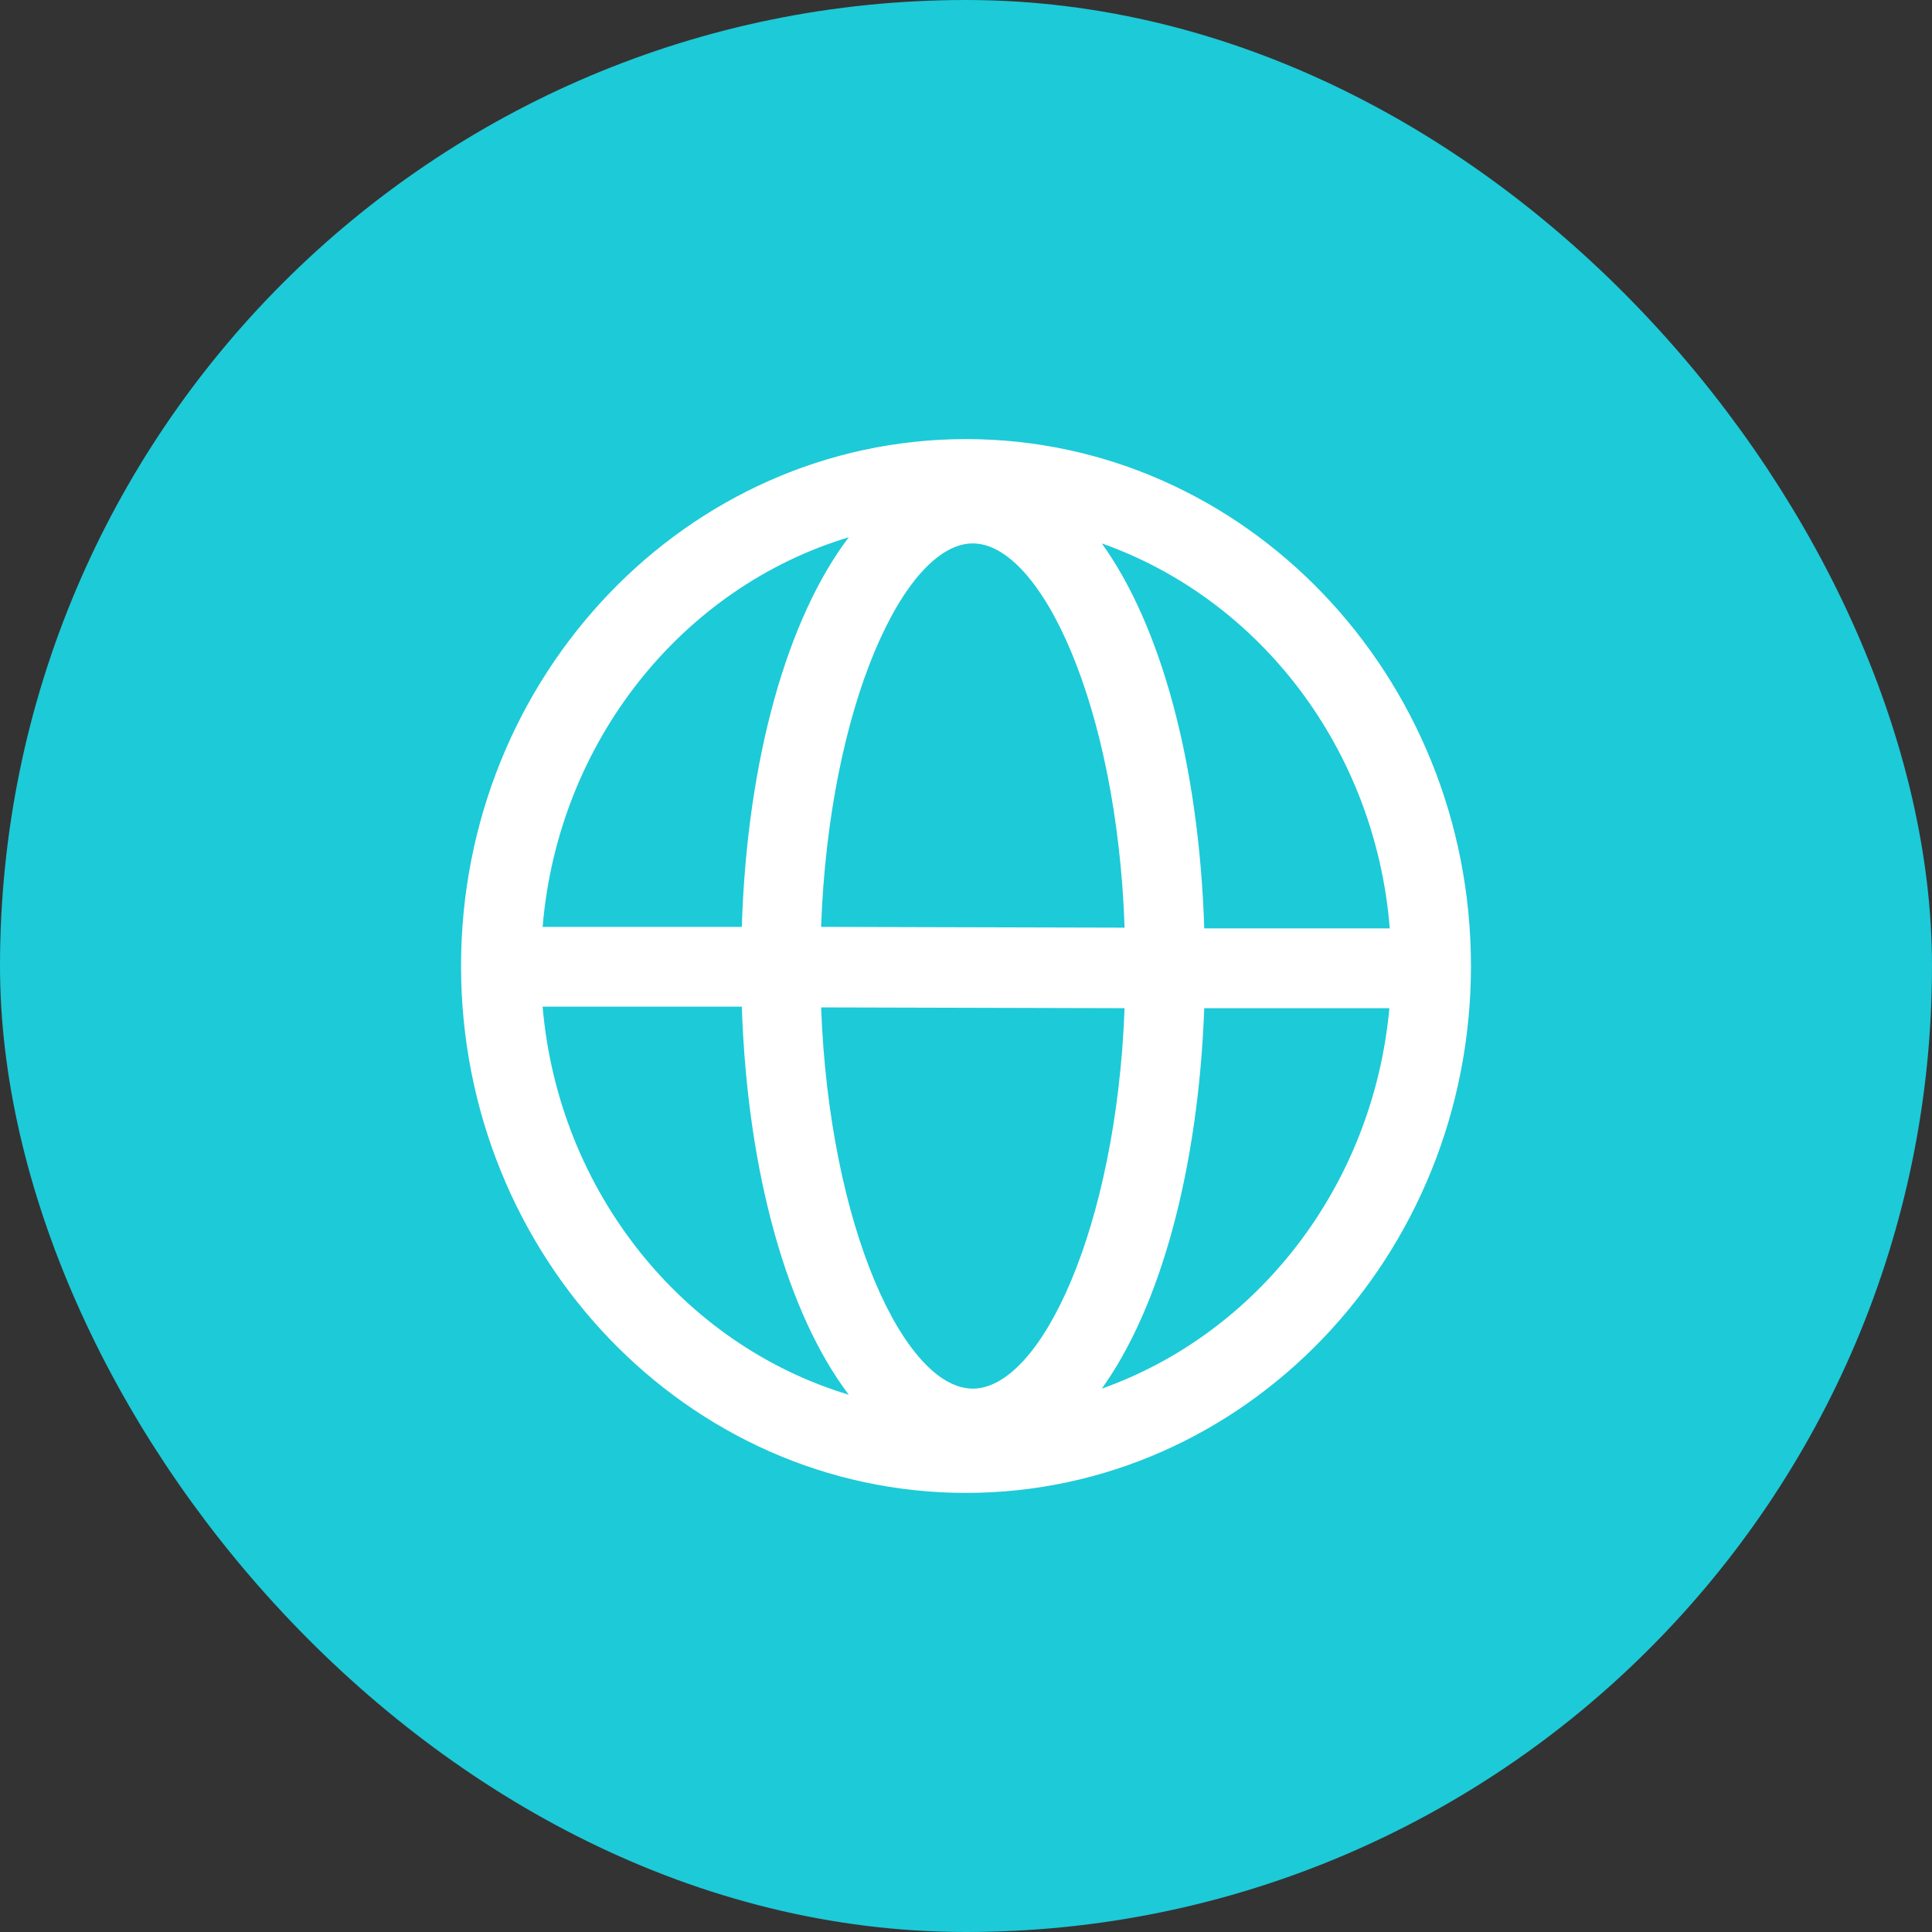 <svg width="44" height="44" viewBox="0 0 44 44" fill="none" xmlns="http://www.w3.org/2000/svg">
<rect x="0" y="0" width="44" height="44" fill="#333333" stroke="none"/>
<rect x="1" y="1" width="42" height="42" rx="21" fill="#1DCAD8"/>
<rect x="1" y="1" width="42" height="42" rx="21" stroke="#1DCAD8" stroke-width="2"/>
<path d="M22 10C15.658 10 10.5 15.38 10.5 22C10.5 28.62 15.658 34 22 34C28.342 34 33.5 28.62 33.5 22C33.5 15.38 28.342 10 22 10ZM31.651 21.144H27.426C27.305 17.38 26.432 14.236 25.093 12.376C28.679 13.642 31.323 17.048 31.651 21.144ZM22.155 31.625C20.609 31.625 18.89 27.974 18.7 22.943L25.612 22.961C25.422 27.974 23.702 31.625 22.155 31.625ZM18.7 21.109C18.881 16.052 20.609 12.376 22.155 12.376C23.702 12.376 25.439 16.061 25.612 21.127L18.7 21.109ZM19.33 12.236C17.939 14.07 17.015 17.266 16.894 21.109H12.358C12.712 16.865 15.555 13.371 19.33 12.236ZM12.358 22.926H16.894C17.023 26.76 17.948 29.939 19.33 31.764C15.555 30.629 12.72 27.144 12.358 22.926ZM25.093 31.625C26.415 29.782 27.288 26.672 27.426 22.961H31.642C31.271 27.013 28.636 30.367 25.093 31.625Z" fill="white"/>
</svg>
